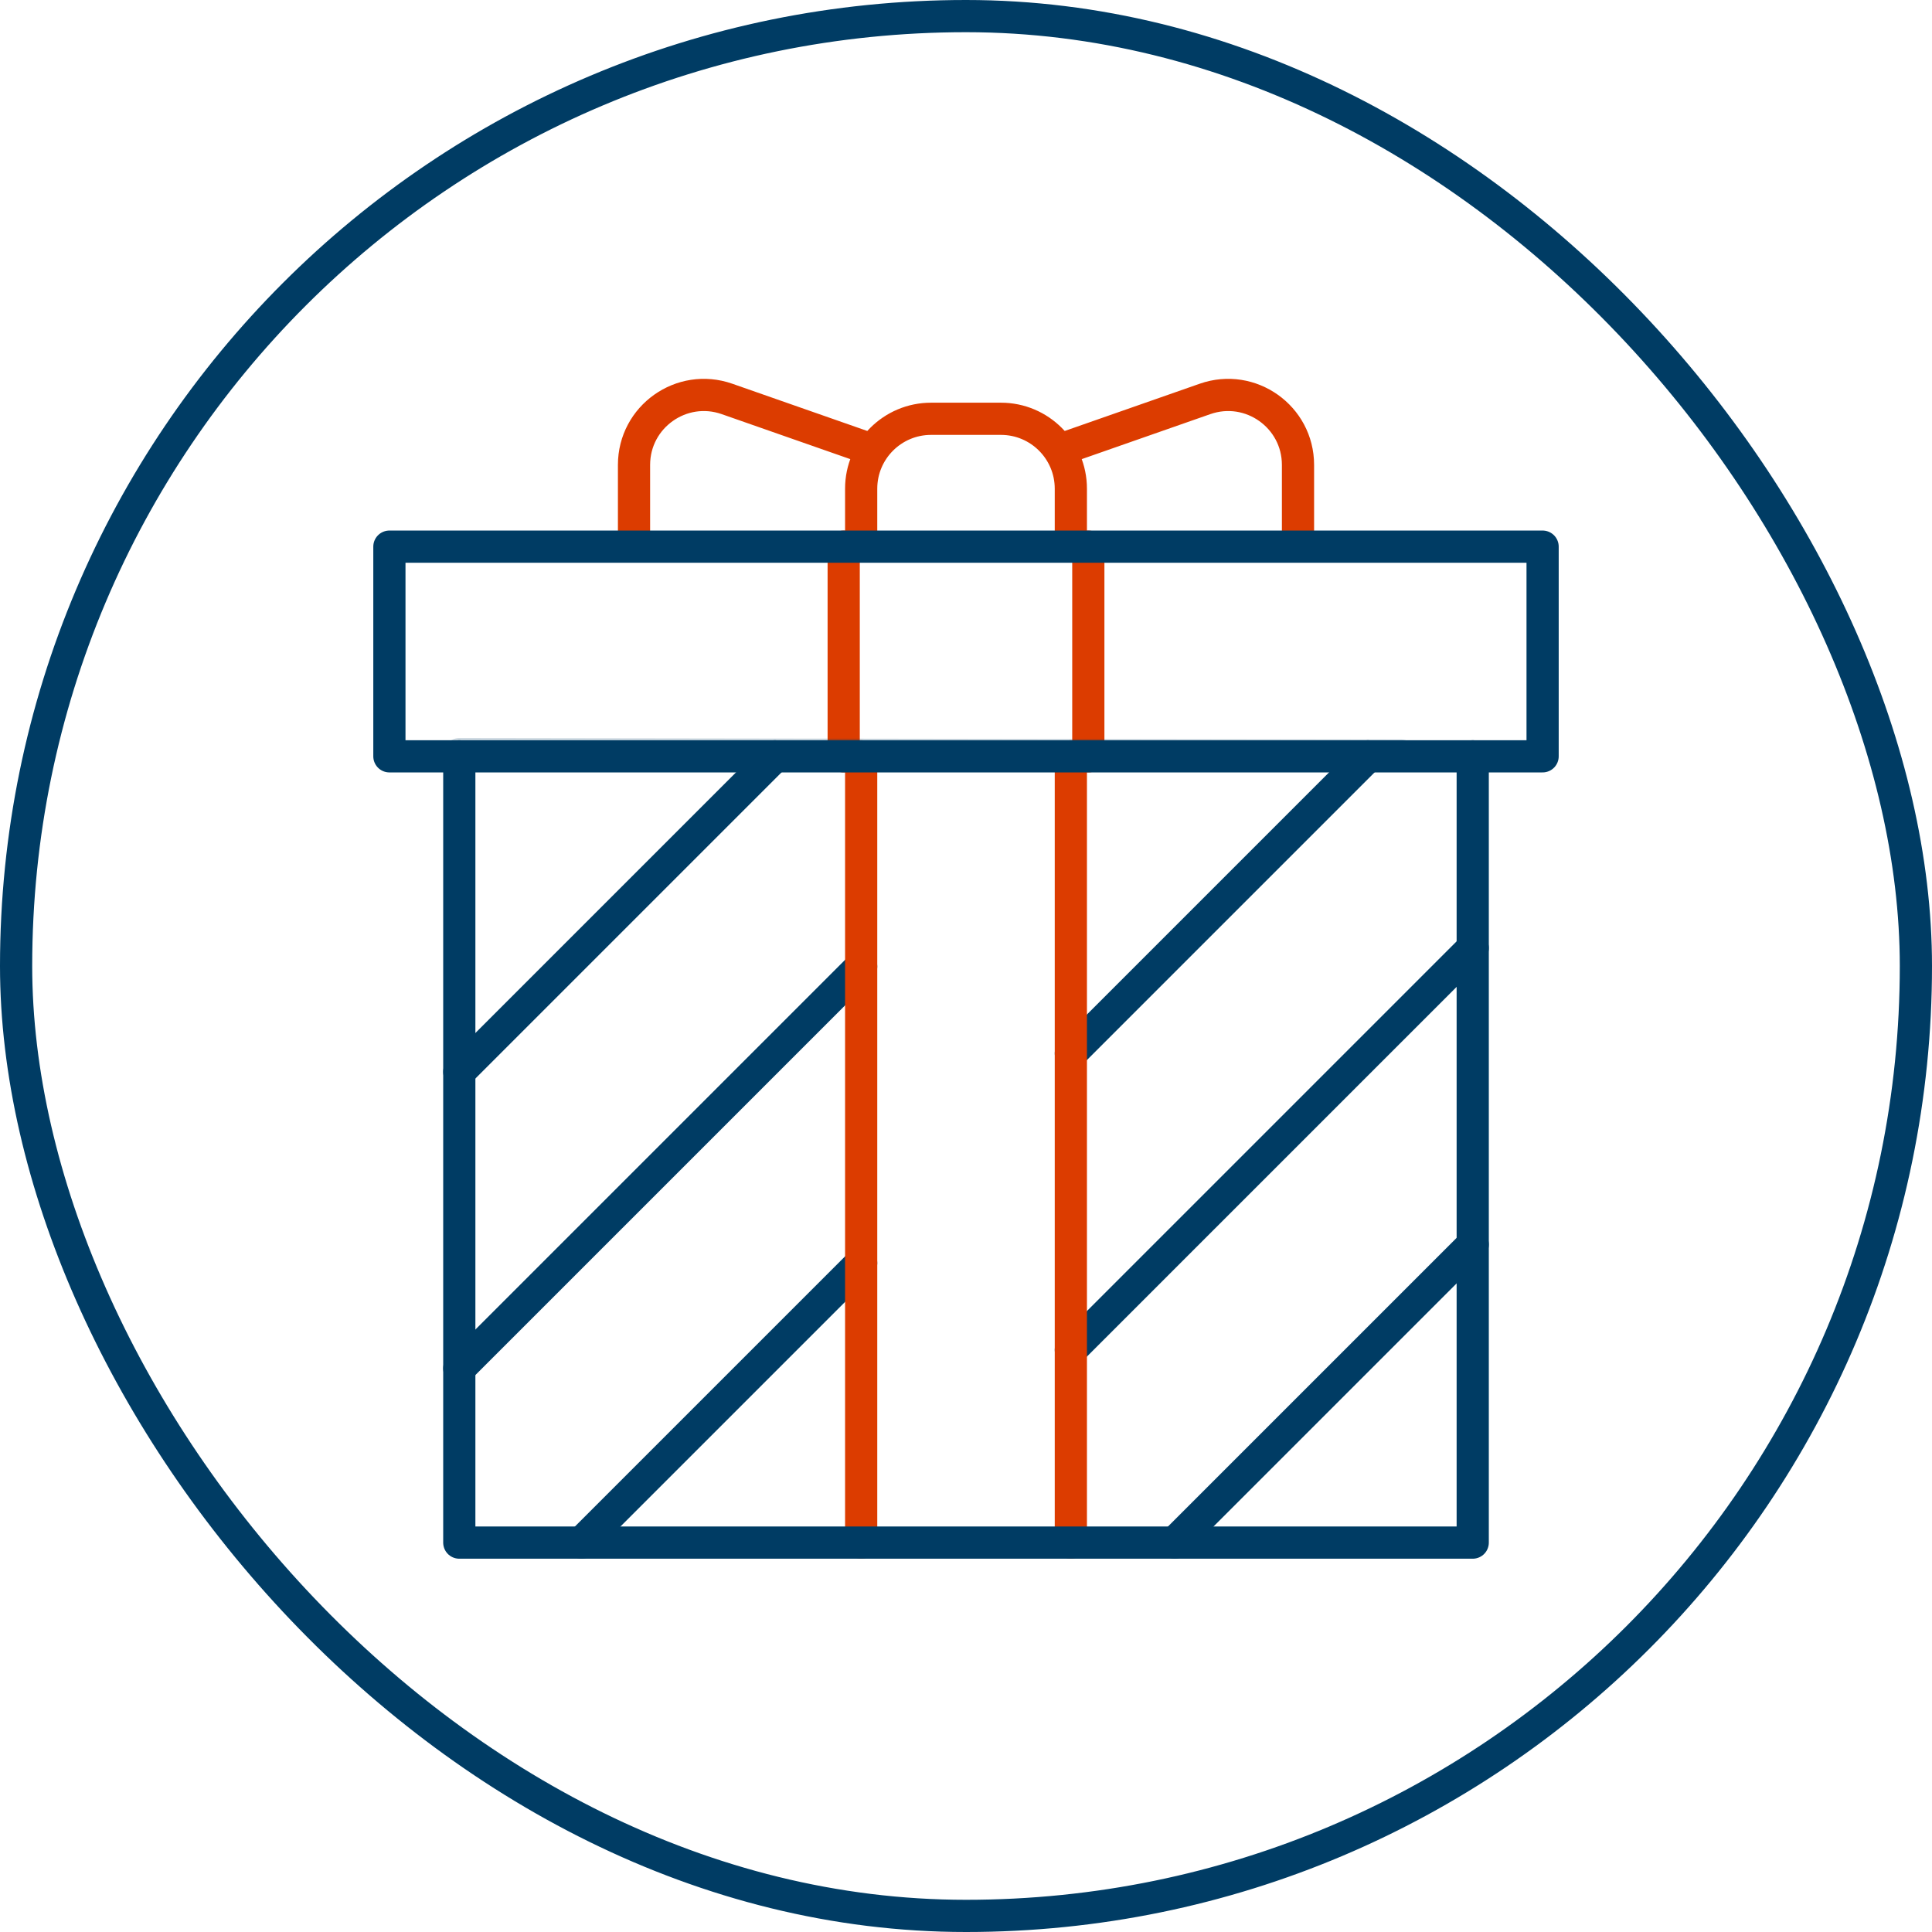 <?xml version="1.0" encoding="UTF-8"?> <svg xmlns="http://www.w3.org/2000/svg" width="180" height="180" viewBox="0 0 180 180" fill="none"><rect x="1.5" y="1.5" width="177" height="177" rx="88.5" stroke="#003C64" stroke-width="3"></rect><path d="M109.439 143.721L137.21 115.951M80.233 117.675L54.186 143.721M99.768 98.14L127.442 70.466M99.768 125.766L137.21 88.324M80.233 90.048L42.791 127.49M42.791 99.864L72.189 70.466" stroke="#003C64" stroke-width="3" stroke-linecap="round" stroke-linejoin="round"></path><path d="M99.768 143.721V70.465M80.233 143.721V70.465" stroke="#DC3C00" stroke-width="3" stroke-linecap="round" stroke-linejoin="round"></path><path d="M81.323 41.923L67.733 37.167C63.499 35.685 59.07 38.827 59.07 43.313V50.821M98.679 41.923L112.268 37.167C116.502 35.685 120.931 38.827 120.931 43.313V50.821M80.233 50.821V45.53C80.233 41.933 83.148 39.018 86.745 39.018H93.256C96.853 39.018 99.768 41.933 99.768 45.53V50.821M78.605 50.93V70.465M101.396 70.465V50.93" stroke="#DC3C00" stroke-width="3" stroke-linecap="round" stroke-linejoin="round"></path><path d="M143.721 50.93H36.279V70.465H143.721V50.93Z" stroke="#003C64" stroke-width="3" stroke-linecap="round" stroke-linejoin="round"></path><path d="M137.21 70.465V143.721H42.791V70.465" stroke="#003C64" stroke-width="3" stroke-linecap="round" stroke-linejoin="round"></path><path opacity="0.2" d="M130.535 70.394L42.791 70.264" stroke="#003C64" stroke-width="3" stroke-linecap="round" stroke-linejoin="round"></path></svg> 